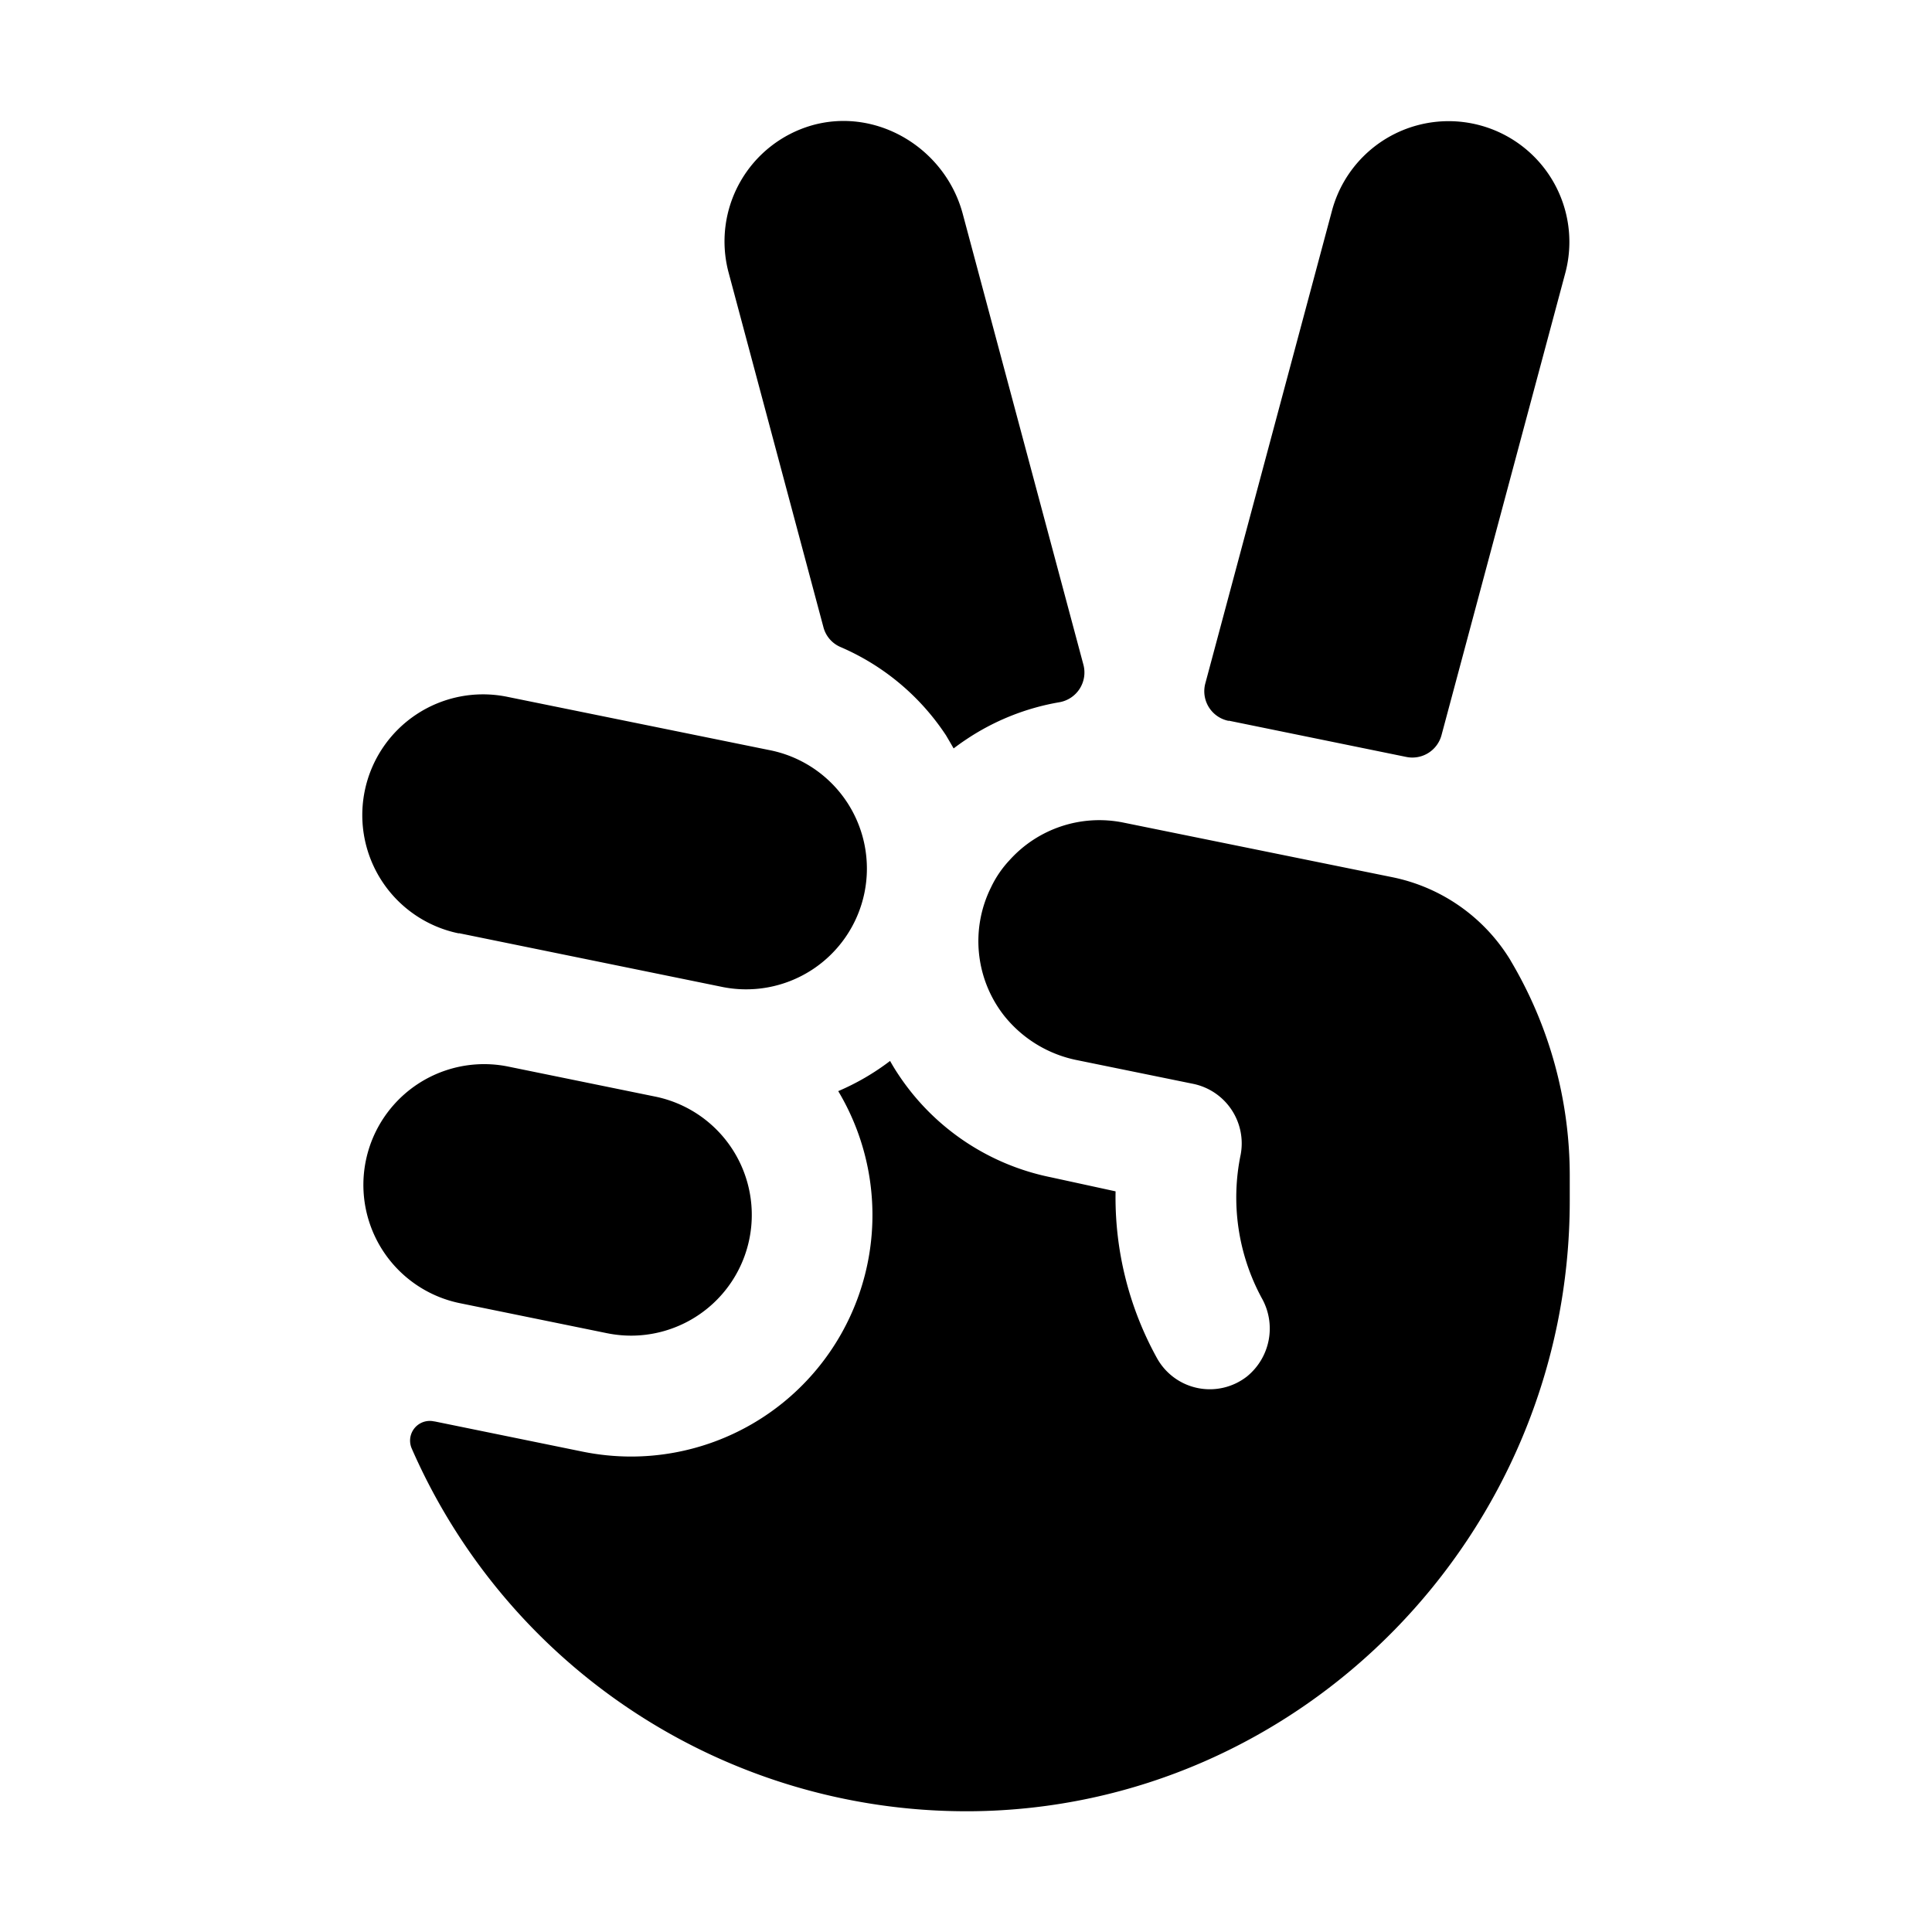 <svg xmlns="http://www.w3.org/2000/svg" width="32" height="32" fill="#000000" viewBox="0 0 256 256"><path d="M96.55,36.14a16,16,0,0,1,11-19.52c8.61-2.46,17.65,3,20,11.65l16,59.78a4,4,0,0,1-3.18,5A31.79,31.79,0,0,0,128,98c-.56.37-1.1.76-1.64,1.17-.33-.58-.67-1.16-1-1.72a31.74,31.74,0,0,0-14-11.72,3.94,3.94,0,0,1-2.25-2.62ZM80.4,176.65a16.17,16.17,0,0,0,3.23.33A16,16,0,0,0,86.8,145.3l-19.59-4a16,16,0,0,0-6.41,31.35Zm-19.6-53,34.64,7.07a16,16,0,1,0,6.4-31.35L67.21,92.33A16,16,0,0,0,48.33,104.8,16,16,0,0,0,60.8,123.68Zm102-28.16,23.55,4.81A4,4,0,0,0,191,97.44l16.42-61.3a16,16,0,0,0-30.91-8.28l-16.8,62.7A4,4,0,0,0,162.81,95.52Zm37.34,31.74a23.89,23.89,0,0,0-15.67-11L148.87,109a16,16,0,0,0-15.12,5,14,14,0,0,0-2.43,3.57,16,16,0,0,0,1.72,17,16.5,16.5,0,0,0,9.8,5.93l15.24,3.11a8.06,8.06,0,0,1,6.32,9.36,28,28,0,0,0,2.77,19,8.19,8.19,0,0,1-1.93,10.41,8,8,0,0,1-11.94-2.43,44,44,0,0,1-5.48-22.09L139.27,156A31.78,31.78,0,0,1,119,142.32c-.38-.57-.73-1.15-1.06-1.74a32.12,32.12,0,0,1-6.87,4A32,32,0,0,1,83.63,193a32.32,32.32,0,0,1-6.43-.65l-19.59-4h-.06a2.61,2.61,0,0,0-3,3.57A80.19,80.19,0,0,0,128,240h.61c43.77-.33,79.39-36.62,79.39-80.9v-3.34A55.72,55.72,0,0,0,200.15,127.26Z"></path></svg>